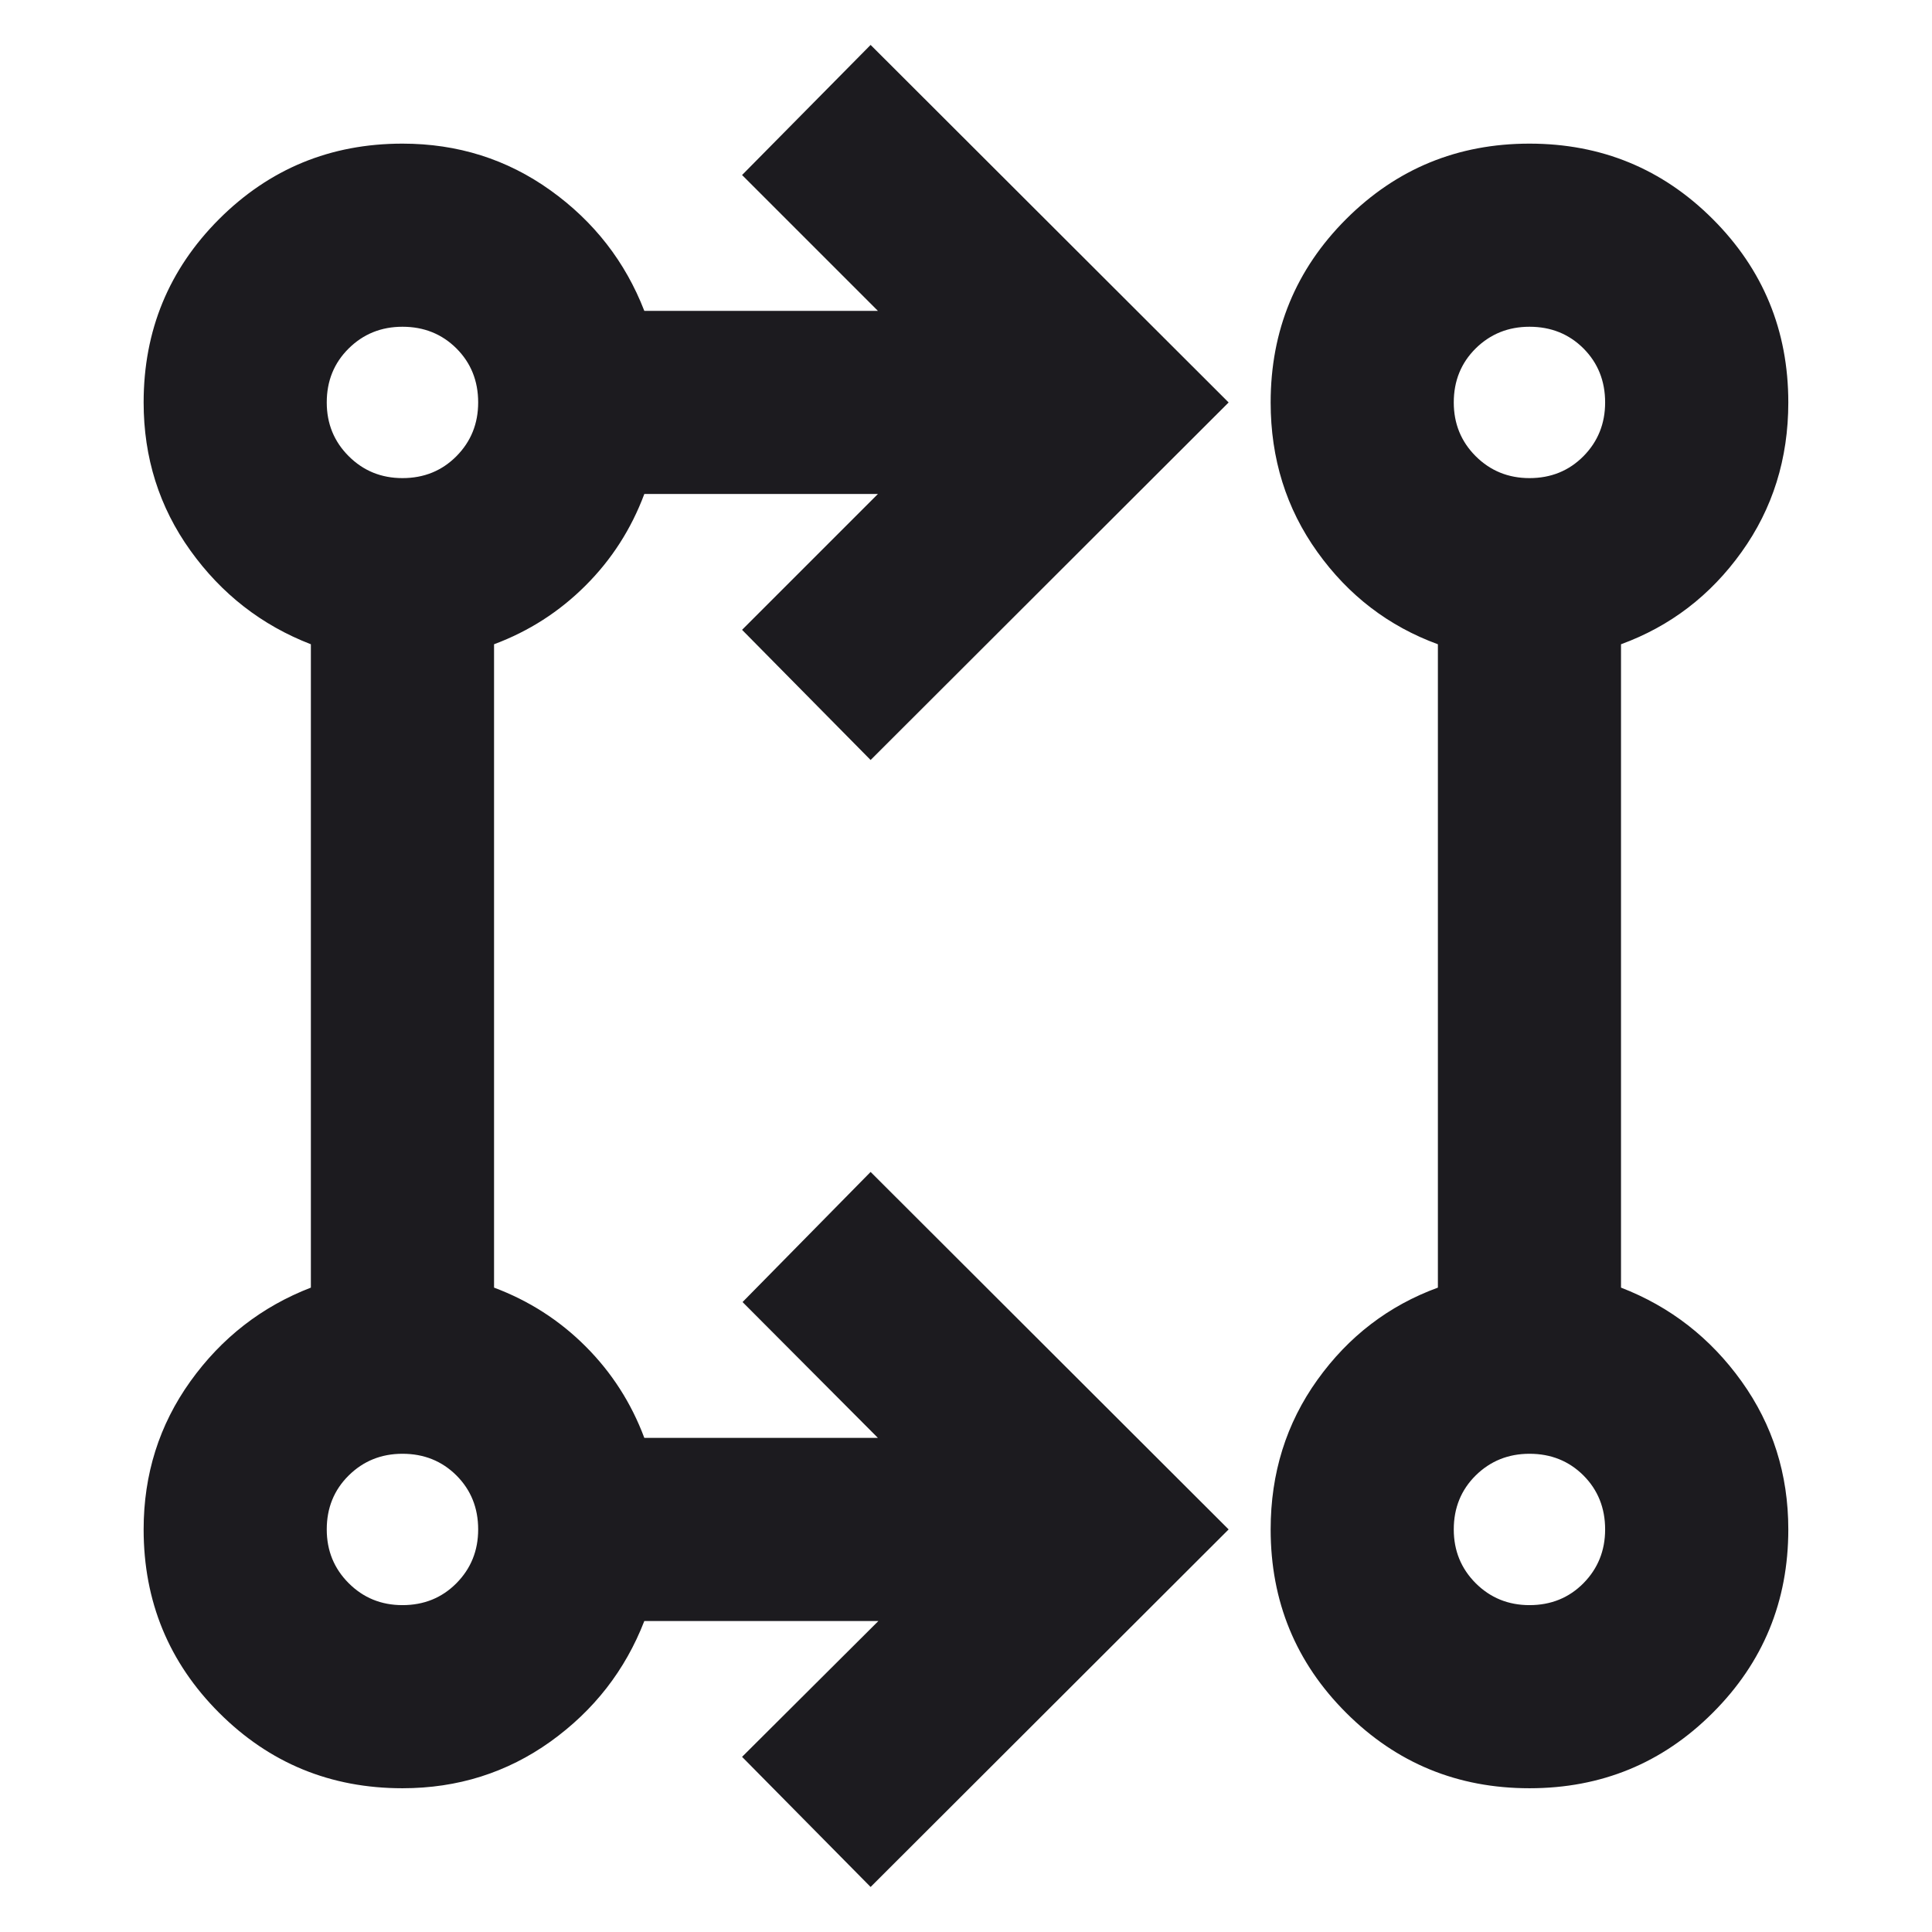<svg width="32" height="32" viewBox="0 0 32 32" fill="none" xmlns="http://www.w3.org/2000/svg">
<mask id="mask0_566_1662" style="mask-type:alpha" maskUnits="userSpaceOnUse" x="0" y="0" width="32" height="32">
<rect width="32" height="32" fill="#D9D9D9"/>
</mask>
<g mask="url(#mask0_566_1662)">
<path d="M14.42 31.254L12.291 29.099L14.549 26.849H10.672C10.356 27.664 9.838 28.329 9.118 28.846C8.398 29.361 7.58 29.619 6.666 29.619C5.475 29.619 4.463 29.203 3.629 28.369C2.796 27.536 2.379 26.523 2.379 25.332C2.379 24.418 2.637 23.601 3.153 22.88C3.669 22.16 4.334 21.642 5.149 21.327V10.671C4.334 10.356 3.669 9.838 3.153 9.118C2.637 8.398 2.379 7.58 2.379 6.666C2.379 5.475 2.796 4.463 3.629 3.629C4.463 2.796 5.475 2.379 6.666 2.379C7.58 2.379 8.398 2.637 9.118 3.153C9.838 3.669 10.356 4.334 10.672 5.149H14.541L12.291 2.899L14.42 0.744L20.35 6.666L14.42 12.588L12.291 10.432L14.541 8.182H10.672C10.456 8.76 10.132 9.266 9.699 9.698C9.266 10.131 8.76 10.456 8.183 10.671V21.327C8.76 21.543 9.266 21.867 9.699 22.3C10.132 22.733 10.456 23.238 10.672 23.816H14.541L12.299 21.566L14.42 19.411L20.35 25.332L14.42 31.254ZM25.333 29.619C24.142 29.619 23.13 29.203 22.296 28.369C21.462 27.536 21.046 26.523 21.046 25.332C21.046 24.401 21.304 23.575 21.82 22.855C22.336 22.135 23.001 21.625 23.816 21.327V10.671C23.001 10.373 22.336 9.864 21.82 9.143C21.304 8.423 21.046 7.597 21.046 6.666C21.046 5.475 21.462 4.463 22.296 3.629C23.13 2.796 24.142 2.379 25.333 2.379C26.523 2.379 27.536 2.796 28.369 3.629C29.203 4.463 29.62 5.475 29.62 6.666C29.62 7.597 29.362 8.423 28.846 9.143C28.33 9.864 27.664 10.373 26.849 10.671V21.327C27.664 21.642 28.33 22.16 28.846 22.88C29.362 23.601 29.62 24.418 29.62 25.332C29.62 26.523 29.203 27.536 28.369 28.369C27.536 29.203 26.523 29.619 25.333 29.619ZM6.666 26.586C7.022 26.586 7.32 26.465 7.56 26.223C7.8 25.98 7.92 25.684 7.92 25.332C7.92 24.976 7.8 24.678 7.56 24.438C7.32 24.199 7.022 24.079 6.666 24.079C6.315 24.079 6.018 24.199 5.776 24.438C5.533 24.678 5.412 24.976 5.412 25.332C5.412 25.684 5.533 25.98 5.776 26.223C6.018 26.465 6.315 26.586 6.666 26.586ZM25.333 26.586C25.689 26.586 25.987 26.465 26.227 26.223C26.466 25.98 26.586 25.684 26.586 25.332C26.586 24.976 26.466 24.678 26.227 24.438C25.987 24.199 25.689 24.079 25.333 24.079C24.982 24.079 24.685 24.199 24.442 24.438C24.2 24.678 24.079 24.976 24.079 25.332C24.079 25.684 24.2 25.98 24.442 26.223C24.685 26.465 24.982 26.586 25.333 26.586ZM6.666 7.919C7.022 7.919 7.32 7.798 7.56 7.556C7.8 7.314 7.92 7.017 7.92 6.666C7.92 6.309 7.8 6.011 7.56 5.771C7.32 5.532 7.022 5.412 6.666 5.412C6.315 5.412 6.018 5.532 5.776 5.771C5.533 6.011 5.412 6.309 5.412 6.666C5.412 7.017 5.533 7.314 5.776 7.556C6.018 7.798 6.315 7.919 6.666 7.919ZM25.333 7.919C25.689 7.919 25.987 7.798 26.227 7.556C26.466 7.314 26.586 7.017 26.586 6.666C26.586 6.309 26.466 6.011 26.227 5.771C25.987 5.532 25.689 5.412 25.333 5.412C24.982 5.412 24.685 5.532 24.442 5.771C24.2 6.011 24.079 6.309 24.079 6.666C24.079 7.017 24.2 7.314 24.442 7.556C24.685 7.798 24.982 7.919 25.333 7.919Z" fill="#1C1B1F"/>
</g>
</svg>
